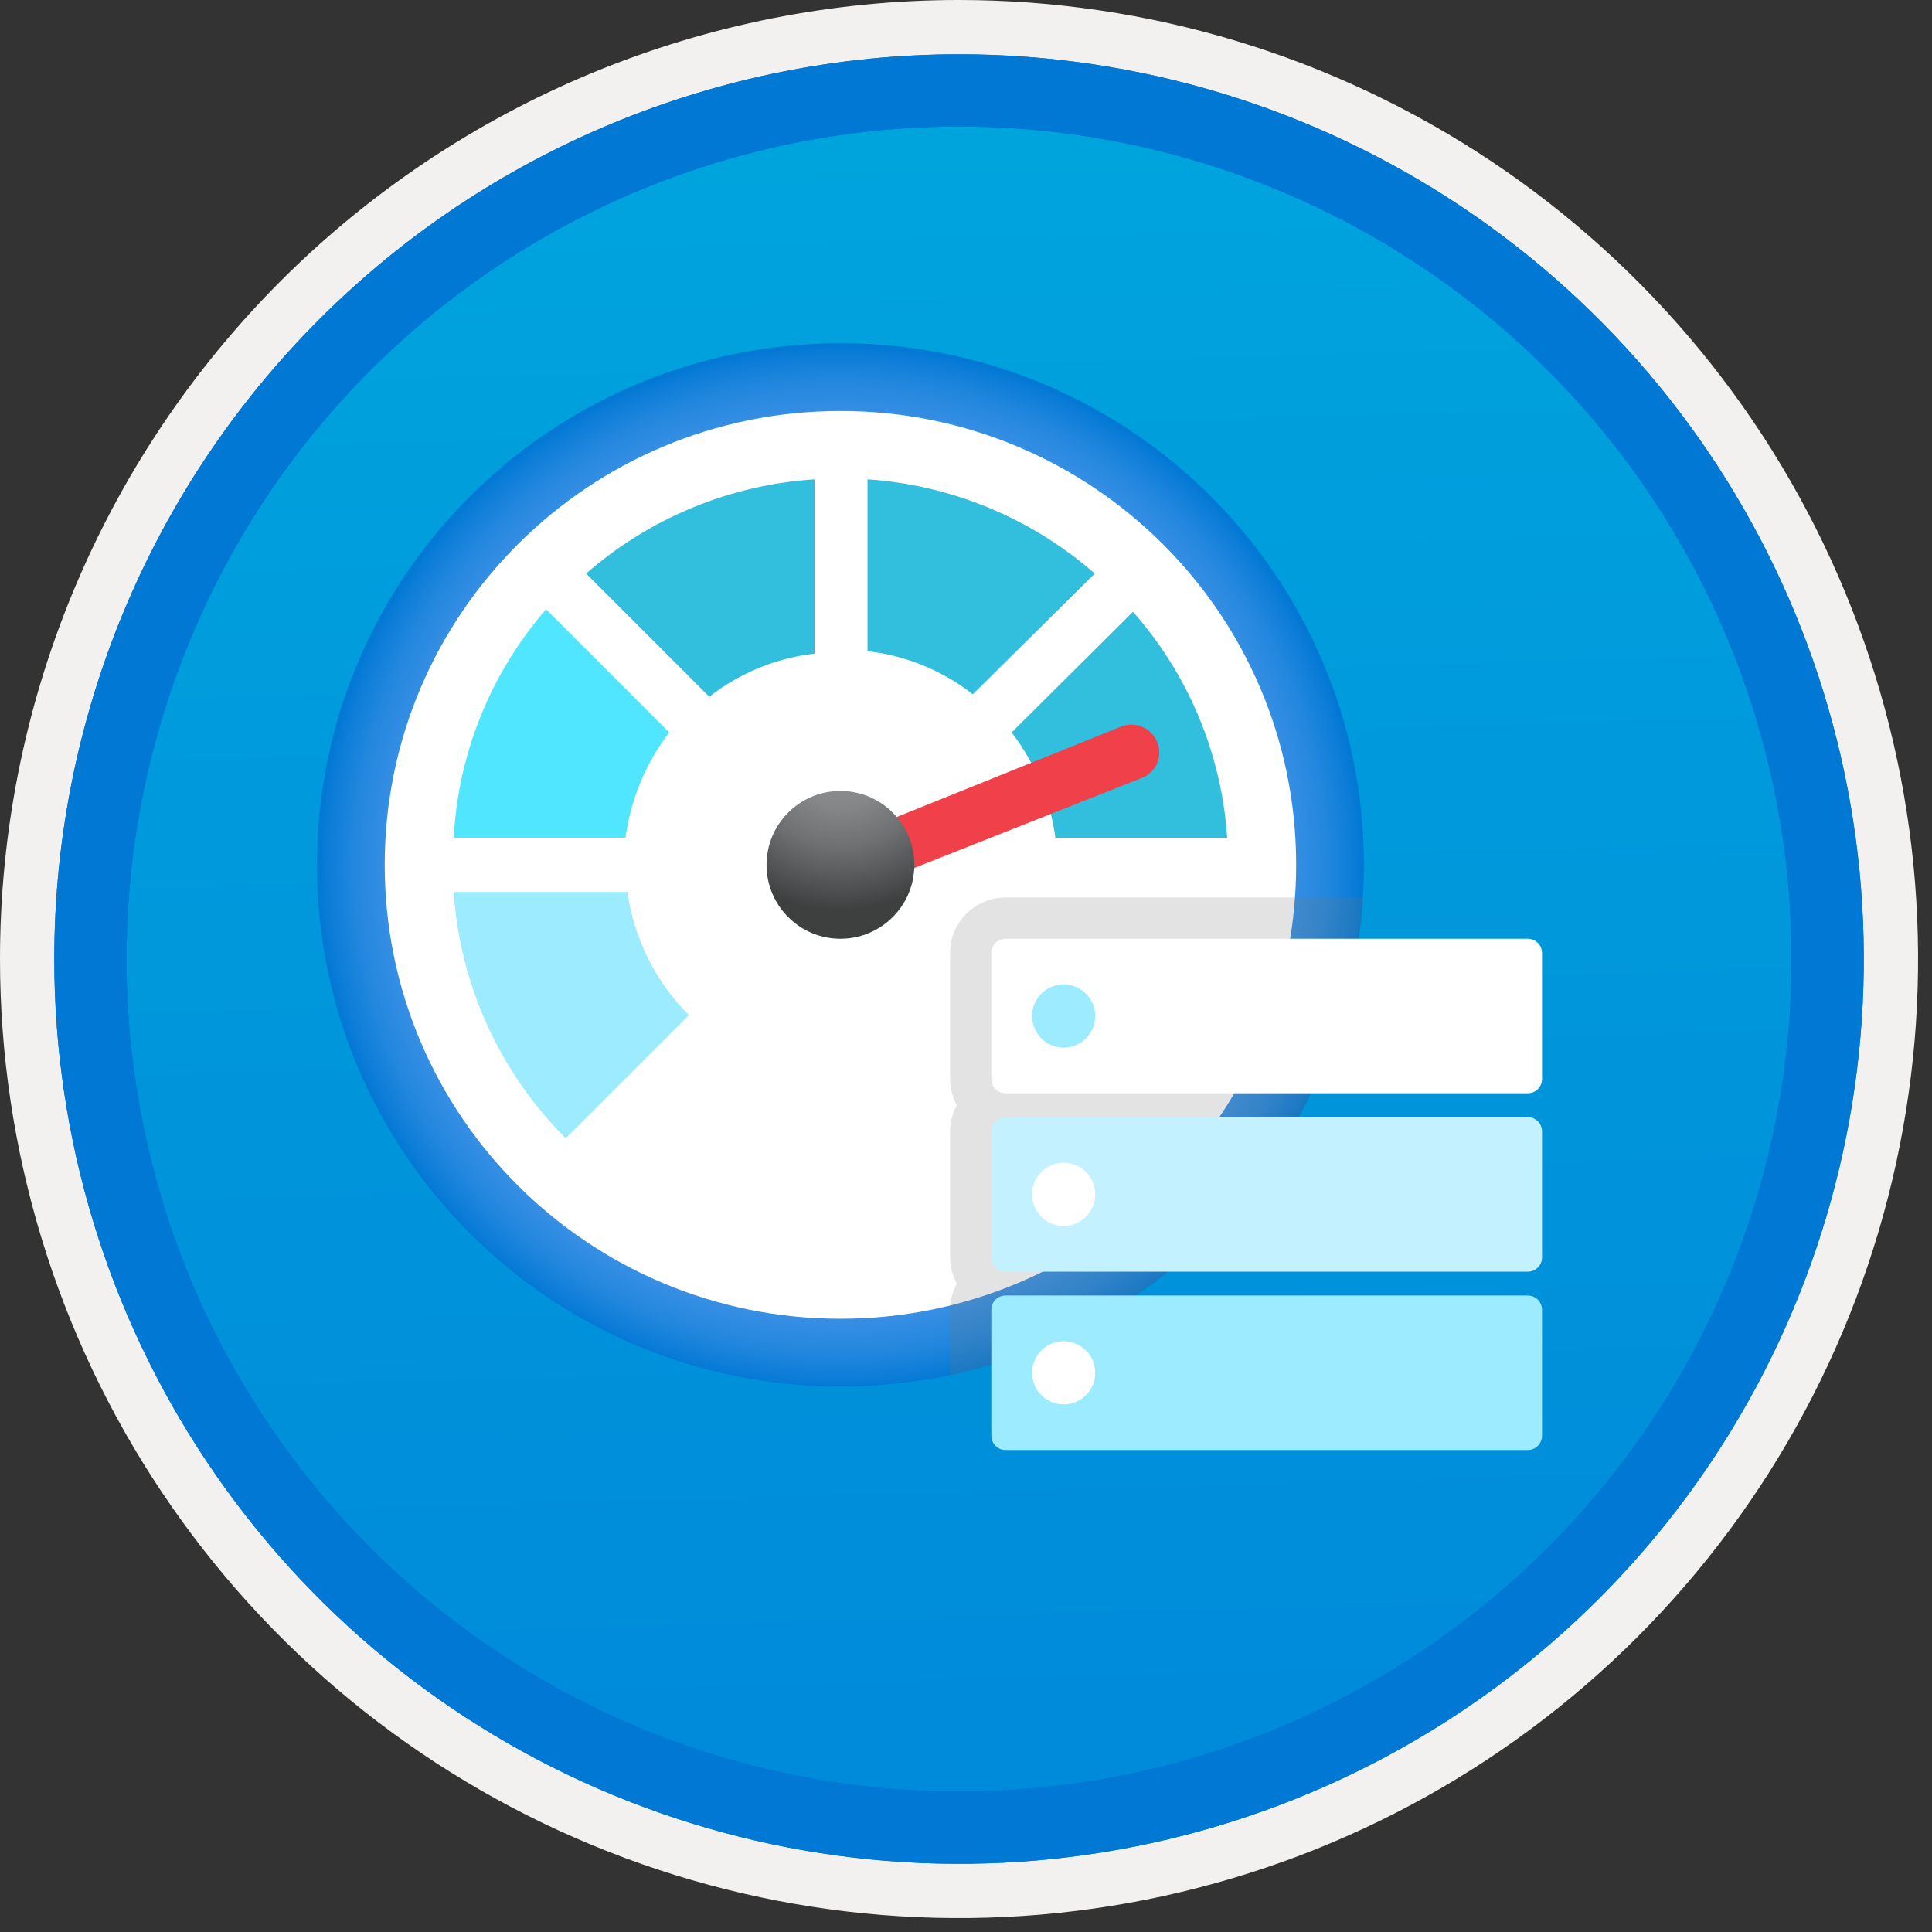 <svg width="100" height="100" viewBox="0 0 100 100" fill="none" xmlns="http://www.w3.org/2000/svg">
<rect x="0" y="0" width="100" height="100" fill="#333333" stroke="none"/>
<g clip-path="url(#clip0)">
<path d="M49.64 96.45C40.382 96.45 31.332 93.705 23.634 88.561C15.936 83.418 9.936 76.107 6.393 67.553C2.85 59 1.923 49.588 3.73 40.508C5.536 31.428 9.994 23.087 16.54 16.54C23.087 9.994 31.428 5.536 40.508 3.73C49.588 1.923 59 2.85 67.553 6.393C76.107 9.936 83.418 15.936 88.561 23.634C93.705 31.332 96.45 40.382 96.45 49.64C96.451 55.787 95.24 61.875 92.888 67.554C90.535 73.234 87.088 78.394 82.741 82.741C78.394 87.088 73.234 90.535 67.554 92.888C61.875 95.24 55.787 96.451 49.64 96.45V96.45Z" fill="url(#paint0_linear)"/>
<path fill-rule="evenodd" clip-rule="evenodd" d="M95.54 49.64C95.54 58.718 92.848 67.592 87.805 75.141C82.761 82.689 75.592 88.572 67.205 92.046C58.818 95.52 49.589 96.429 40.685 94.658C31.782 92.887 23.603 88.515 17.184 82.096C10.765 75.677 6.393 67.498 4.622 58.595C2.851 49.691 3.76 40.462 7.234 32.075C10.708 23.688 16.591 16.519 24.139 11.476C31.688 6.432 40.562 3.74 49.64 3.74C55.668 3.74 61.636 4.927 67.205 7.234C72.774 9.541 77.834 12.921 82.096 17.184C86.359 21.446 89.739 26.506 92.046 32.075C94.353 37.644 95.54 43.612 95.54 49.64V49.64ZM49.64 3.62732e-07C59.458 3.62732e-07 69.055 2.911 77.219 8.366C85.382 13.82 91.744 21.573 95.501 30.644C99.258 39.714 100.242 49.695 98.326 59.324C96.411 68.954 91.683 77.799 84.741 84.741C77.799 91.683 68.954 96.411 59.324 98.326C49.695 100.242 39.714 99.258 30.644 95.501C21.573 91.744 13.82 85.382 8.366 77.219C2.911 69.055 -1.61629e-06 59.458 3.61524e-07 49.64C-0.001 43.121 1.283 36.666 3.777 30.643C6.271 24.62 9.928 19.147 14.537 14.537C19.147 9.928 24.62 6.271 30.643 3.777C36.666 1.283 43.121 -0.001 49.64 3.62732e-07V3.62732e-07Z" fill="#F2F1F0"/>
<path fill-rule="evenodd" clip-rule="evenodd" d="M92.73 49.64C92.73 58.163 90.202 66.493 85.468 73.58C80.733 80.666 74.003 86.189 66.129 89.45C58.256 92.711 49.592 93.565 41.233 91.902C32.874 90.24 25.197 86.135 19.17 80.109C13.144 74.083 9.04 66.405 7.378 58.047C5.715 49.688 6.568 41.024 9.83 33.15C13.091 25.277 18.614 18.547 25.7 13.812C32.786 9.077 41.117 6.55 49.64 6.55C55.298 6.55 60.902 7.664 66.13 9.829C71.358 11.995 76.108 15.169 80.11 19.17C84.111 23.171 87.285 27.922 89.45 33.15C91.616 38.378 92.73 43.981 92.73 49.64ZM49.64 2.81C58.902 2.81 67.956 5.557 75.657 10.702C83.358 15.848 89.36 23.162 92.905 31.719C96.449 40.276 97.377 49.692 95.57 58.776C93.763 67.86 89.303 76.205 82.753 82.754C76.204 89.303 67.86 93.763 58.776 95.57C49.692 97.377 40.276 96.45 31.718 92.905C23.162 89.361 15.848 83.359 10.702 75.657C5.556 67.956 2.81 58.902 2.81 49.64C2.811 37.22 7.745 25.31 16.527 16.528C25.309 7.745 37.22 2.811 49.64 2.81V2.81Z" fill="#0078D4"/>
<path fill-rule="evenodd" clip-rule="evenodd" d="M92.73 49.64C92.73 58.163 90.202 66.493 85.468 73.58C80.733 80.666 74.003 86.189 66.129 89.45C58.256 92.711 49.592 93.565 41.233 91.902C32.874 90.24 25.197 86.136 19.17 80.109C13.144 74.083 9.04 66.405 7.377 58.047C5.715 49.688 6.568 41.024 9.83 33.15C13.091 25.277 18.614 18.547 25.7 13.812C32.786 9.077 41.117 6.55 49.639 6.55C55.298 6.55 60.902 7.664 66.13 9.829C71.358 11.995 76.108 15.169 80.109 19.17C84.111 23.171 87.285 27.922 89.45 33.15C91.615 38.378 92.73 43.981 92.73 49.64V49.64ZM49.639 2.81C58.902 2.81 67.956 5.557 75.657 10.702C83.358 15.848 89.36 23.162 92.905 31.719C96.449 40.276 97.377 49.692 95.57 58.776C93.763 67.86 89.303 76.205 82.753 82.754C76.204 89.303 67.86 93.763 58.776 95.57C49.691 97.377 40.276 96.45 31.718 92.905C23.161 89.361 15.848 83.359 10.702 75.657C5.556 67.956 2.809 58.902 2.809 49.64C2.811 37.22 7.745 25.31 16.527 16.528C25.309 7.745 37.22 2.811 49.639 2.81V2.81Z" fill="#0078D4"/>
<path d="M43.501 71.764C58.465 71.764 70.595 59.676 70.595 44.765C70.595 29.854 58.465 17.766 43.501 17.766C28.537 17.766 16.406 29.854 16.406 44.765C16.406 59.676 28.537 71.764 43.501 71.764Z" fill="url(#paint1_radial)"/>
<path d="M43.501 68.259C56.528 68.259 67.089 57.741 67.089 44.766C67.089 31.791 56.528 21.273 43.501 21.273C30.473 21.273 19.913 31.791 19.913 44.766C19.913 57.741 30.473 68.259 43.501 68.259Z" fill="white"/>
<path d="M23.483 46.168C23.806 50.981 25.868 55.512 29.284 58.918L35.659 52.543C33.934 50.82 32.815 48.582 32.472 46.168H23.483Z" fill="#9CEBFF"/>
<path d="M56.666 29.688C53.384 26.819 49.252 25.106 44.903 24.811V33.704C46.891 33.932 48.777 34.704 50.354 35.935L56.666 29.688Z" fill="#32BEDD"/>
<path d="M30.336 29.688L36.711 36.063C38.288 34.832 40.174 34.059 42.162 33.831V24.811C37.791 25.092 33.635 26.806 30.336 29.688V29.688Z" fill="#32BEDD"/>
<path d="M52.362 37.912C53.579 39.5 54.359 41.379 54.626 43.363H63.519C63.231 39.031 61.516 34.917 58.642 31.664L52.362 37.912Z" fill="#32BEDD"/>
<path d="M34.639 37.912L28.264 31.537C25.399 34.837 23.716 38.999 23.483 43.363H32.376C32.642 41.38 33.422 39.501 34.639 37.912V37.912Z" fill="#50E6FF"/>
<path d="M59.885 38.39C59.743 38.048 59.475 37.775 59.137 37.627C58.798 37.478 58.415 37.466 58.068 37.593L44.935 42.884L45.955 45.466L59.088 40.271C59.437 40.142 59.72 39.879 59.876 39.541C60.031 39.203 60.046 38.817 59.917 38.468C59.907 38.442 59.897 38.416 59.885 38.39Z" fill="#F04049"/>
<path d="M43.501 48.59C45.613 48.59 47.326 46.877 47.326 44.765C47.326 42.652 45.613 40.94 43.501 40.94C41.388 40.94 39.676 42.652 39.676 44.765C39.676 46.877 41.388 48.59 43.501 48.59Z" fill="url(#paint2_radial)"/>
<path opacity="0.2" d="M70.537 46.455H52.046C51.285 46.456 50.555 46.759 50.017 47.297C49.478 47.835 49.175 48.565 49.175 49.326V55.85C49.178 56.325 49.3 56.79 49.53 57.205C49.3 57.62 49.178 58.085 49.175 58.559V65.083C49.178 65.557 49.3 66.023 49.53 66.438C49.3 66.853 49.178 67.318 49.175 67.792V71.166C54.943 69.941 60.153 66.863 64.01 62.402C67.867 57.94 70.159 52.34 70.537 46.455V46.455Z" fill="#767676"/>
<path d="M79.079 48.59H52.046C51.639 48.59 51.31 48.919 51.31 49.326V55.85C51.31 56.257 51.639 56.586 52.046 56.586H79.079C79.485 56.586 79.815 56.257 79.815 55.85V49.326C79.815 48.919 79.485 48.59 79.079 48.59Z" fill="white"/>
<path d="M79.079 57.824H52.046C51.639 57.824 51.31 58.154 51.31 58.56V65.085C51.31 65.491 51.639 65.821 52.046 65.821H79.079C79.485 65.821 79.815 65.491 79.815 65.085V58.56C79.815 58.154 79.485 57.824 79.079 57.824Z" fill="#C3F1FF"/>
<path d="M79.079 67.057H52.046C51.639 67.057 51.31 67.386 51.31 67.793V74.317C51.31 74.724 51.639 75.053 52.046 75.053H79.079C79.485 75.053 79.815 74.724 79.815 74.317V67.793C79.815 67.386 79.485 67.057 79.079 67.057Z" fill="#9CEBFF"/>
<path d="M55.054 54.225C55.957 54.225 56.69 53.492 56.69 52.589C56.69 51.685 55.957 50.953 55.054 50.953C54.151 50.953 53.418 51.685 53.418 52.589C53.418 53.492 54.151 54.225 55.054 54.225Z" fill="#9CEBFF"/>
<path d="M55.054 63.457C55.957 63.457 56.69 62.725 56.69 61.821C56.69 60.918 55.957 60.185 55.054 60.185C54.151 60.185 53.418 60.918 53.418 61.821C53.418 62.725 54.151 63.457 55.054 63.457Z" fill="white"/>
<path d="M55.054 72.692C55.957 72.692 56.69 71.959 56.69 71.056C56.69 70.152 55.957 69.42 55.054 69.42C54.151 69.42 53.418 70.152 53.418 71.056C53.418 71.959 54.151 72.692 55.054 72.692Z" fill="white"/>
</g>
<defs>
<linearGradient id="paint0_linear" x1="47.87" y1="-15.153" x2="51.852" y2="130.615" gradientUnits="userSpaceOnUse">
<stop stop-color="#00ABDE"/>
<stop offset="1" stop-color="#007ED8"/>
</linearGradient>
<radialGradient id="paint1_radial" cx="0" cy="0" r="1" gradientUnits="userSpaceOnUse" gradientTransform="translate(43.501 44.875) scale(27.102)">
<stop offset="0.18" stop-color="#5EA0EF"/>
<stop offset="0.56" stop-color="#5C9FEE"/>
<stop offset="0.69" stop-color="#559CED"/>
<stop offset="0.78" stop-color="#4A97E9"/>
<stop offset="0.86" stop-color="#3990E4"/>
<stop offset="0.93" stop-color="#2387DE"/>
<stop offset="0.99" stop-color="#087BD6"/>
<stop offset="1" stop-color="#0078D4"/>
</radialGradient>
<radialGradient id="paint2_radial" cx="0" cy="0" r="1" gradientUnits="userSpaceOnUse" gradientTransform="translate(43.501 38.917) scale(8.182)">
<stop offset="0.19" stop-color="#8C8E90"/>
<stop offset="0.35" stop-color="#848688"/>
<stop offset="0.6" stop-color="#6E7071"/>
<stop offset="0.91" stop-color="#4A4B4C"/>
<stop offset="1" stop-color="#3E3F3F"/>
</radialGradient>
<clipPath id="clip0">
<rect width="99.28" height="99.28" fill="white"/>
</clipPath>
</defs>
</svg>
